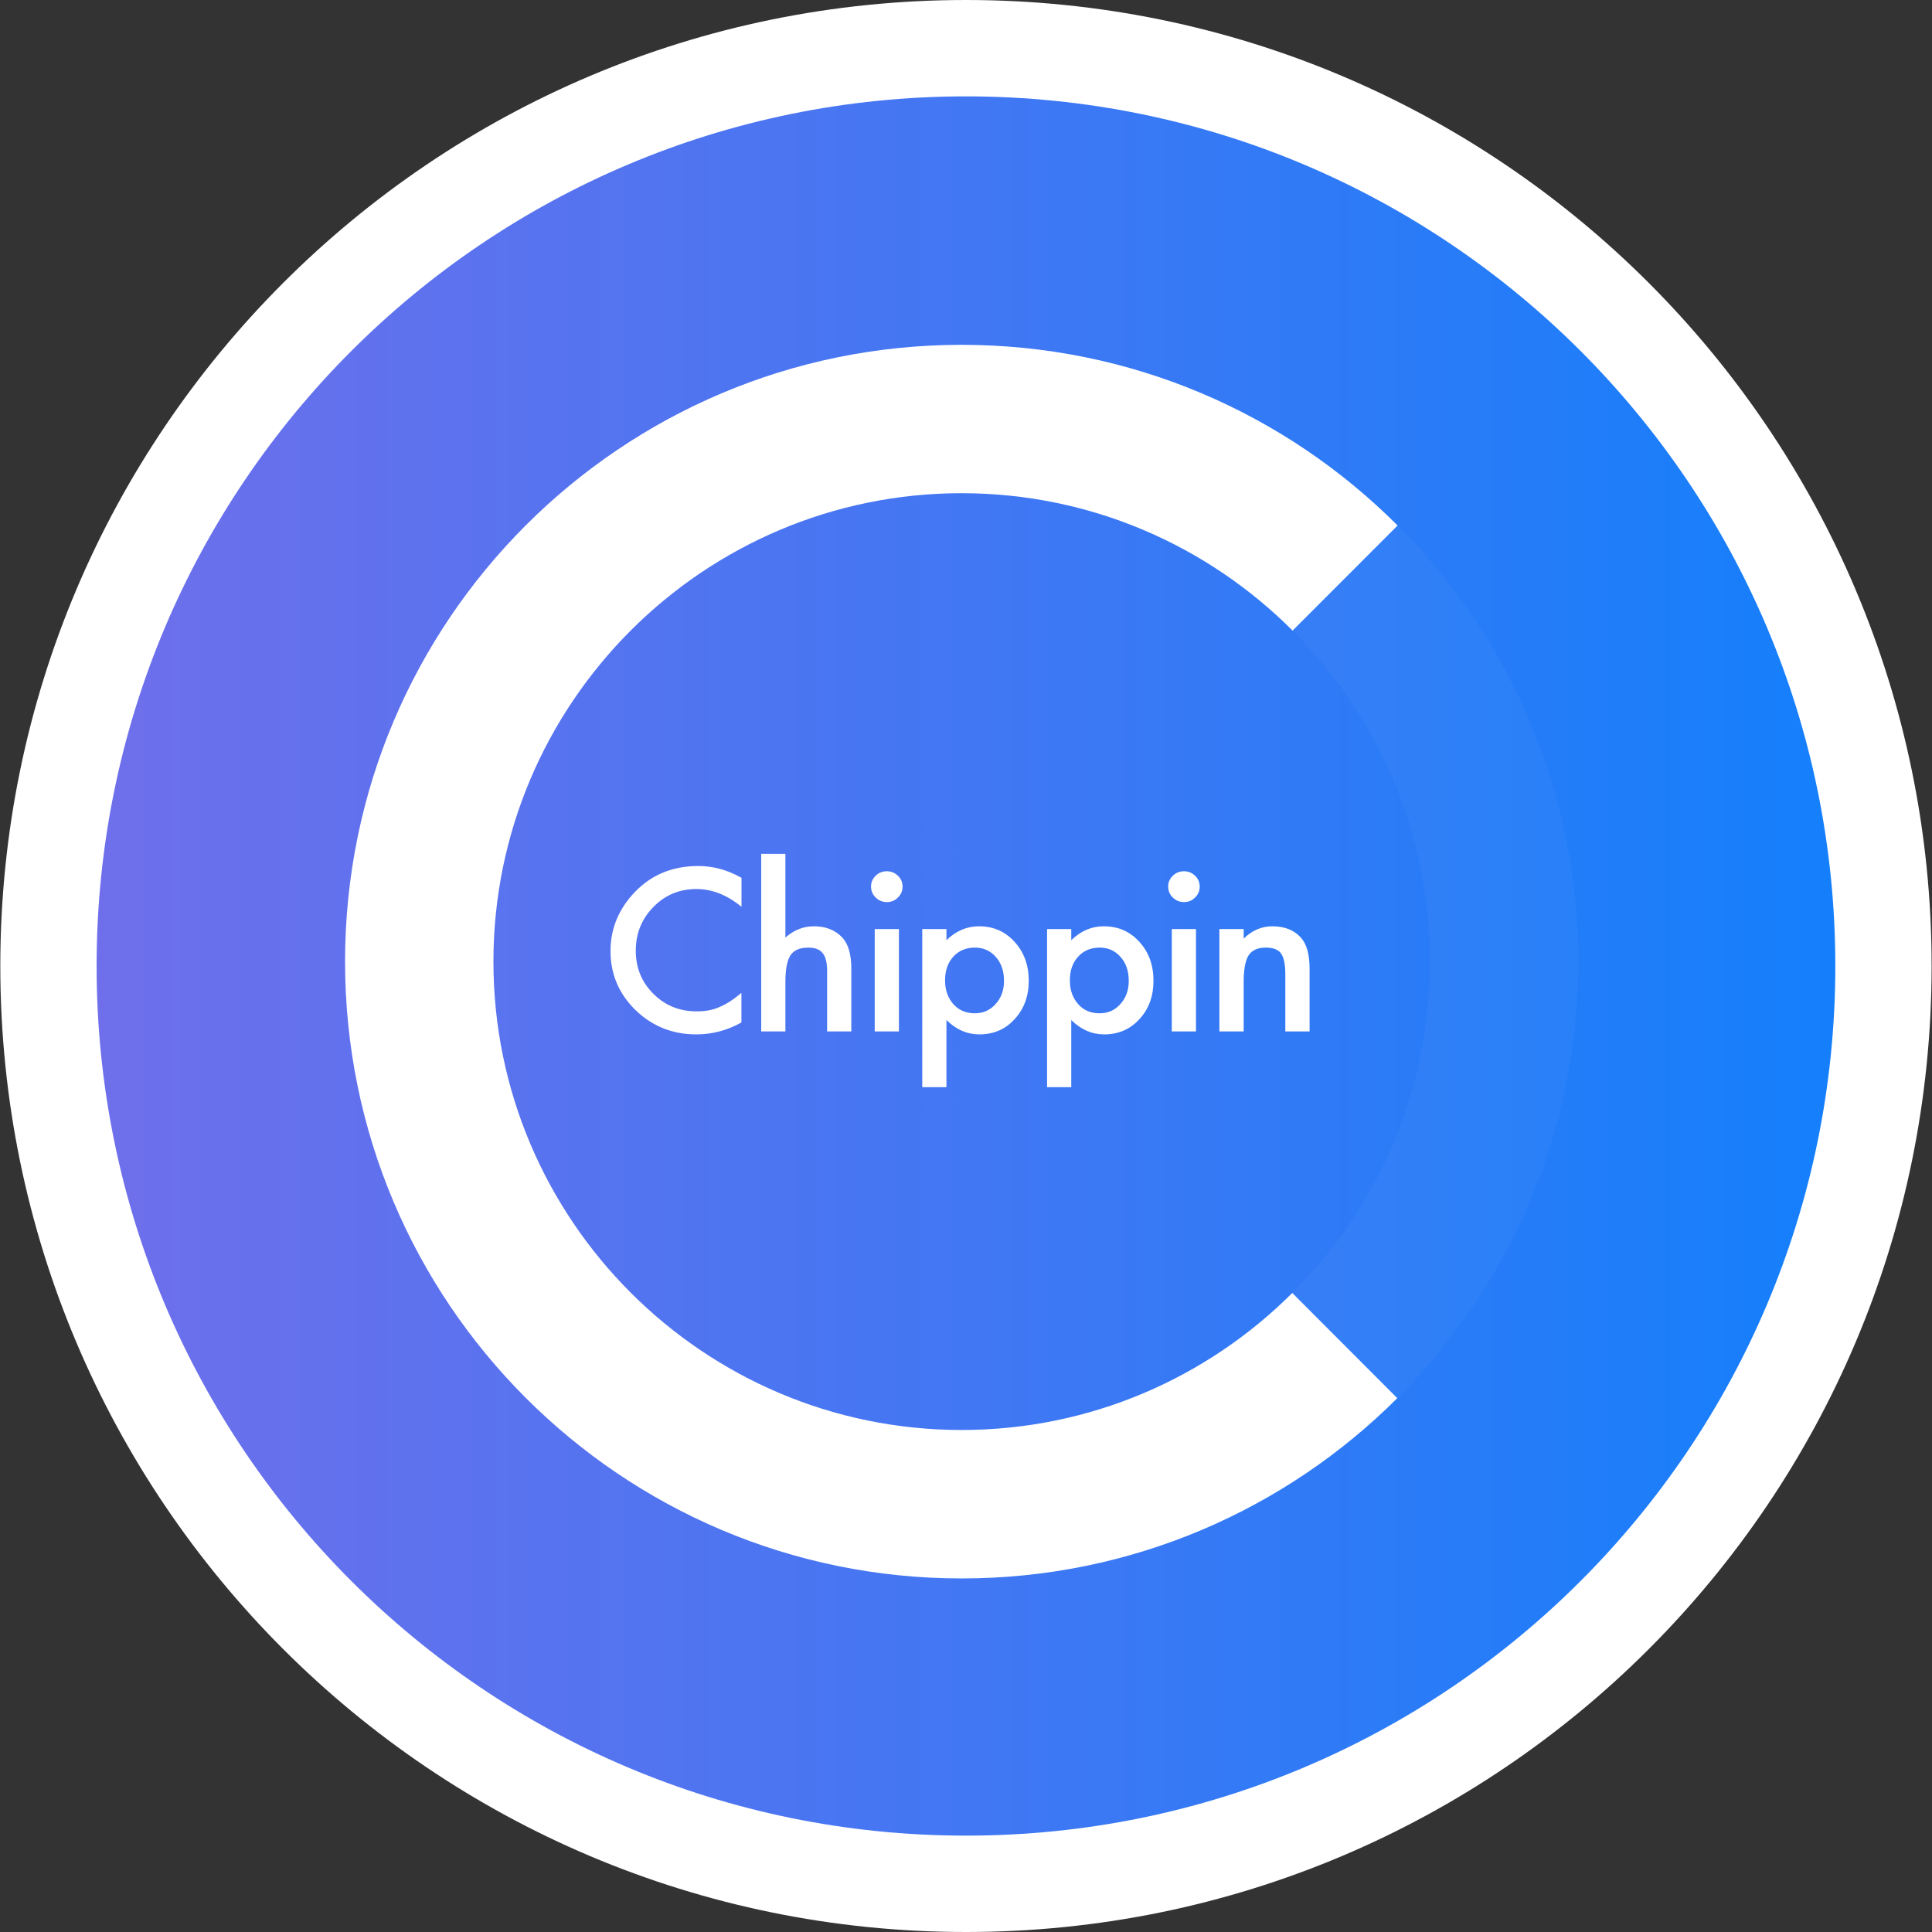 <svg width="25" height="25" viewBox="0 0 25 25" fill="none" xmlns="http://www.w3.org/2000/svg">
<rect x="0" y="0" width="25" height="25" fill="#333333" stroke="none"/>
<g clip-path="url(#clip0_50_117)">
<path d="M24.995 12.5C24.995 19.404 19.401 25 12.5 25C5.599 25 0.004 19.404 0.004 12.5C0.004 5.596 5.599 1.809e-05 12.5 1.809e-05C19.401 1.809e-05 24.995 5.596 24.995 12.5Z" fill="white"/>
<path d="M1.25 12.5C1.25 18.715 6.287 23.753 12.5 23.753C18.712 23.753 23.749 18.715 23.749 12.5C23.749 6.285 18.712 1.247 12.5 1.247C6.287 1.247 1.25 6.285 1.25 12.5" fill="url(#paint0_linear_50_117)"/>
<path d="M12.443 18.504C9.102 18.504 6.385 15.785 6.385 12.443C6.385 9.101 9.102 6.382 12.443 6.382C14.114 6.382 15.629 7.062 16.726 8.16L18.085 6.8C16.642 5.355 14.646 4.462 12.443 4.462C8.037 4.462 4.465 8.035 4.465 12.443C4.465 16.851 8.037 20.425 12.443 20.425C14.644 20.425 16.637 19.534 18.081 18.092L16.722 16.731C15.625 17.826 14.112 18.504 12.443 18.504Z" fill="white"/>
<path fill-rule="evenodd" clip-rule="evenodd" d="M15.779 12.022H16.093V12.145C16.203 12.039 16.326 11.986 16.463 11.986C16.621 11.986 16.744 12.034 16.832 12.131C16.908 12.214 16.946 12.348 16.946 12.535V13.347H16.632V12.608C16.632 12.478 16.613 12.387 16.576 12.338C16.54 12.287 16.474 12.262 16.379 12.262C16.275 12.262 16.201 12.295 16.157 12.362C16.115 12.428 16.093 12.543 16.093 12.709V13.347H15.779V12.022ZM15.163 13.347H15.476V12.022H15.163V13.347ZM15.116 11.471C15.116 11.418 15.136 11.371 15.176 11.332C15.216 11.293 15.264 11.274 15.319 11.274C15.376 11.274 15.424 11.293 15.464 11.332C15.504 11.37 15.524 11.417 15.524 11.473C15.524 11.528 15.504 11.575 15.464 11.614C15.425 11.653 15.377 11.673 15.321 11.673C15.264 11.673 15.216 11.653 15.176 11.614C15.136 11.575 15.116 11.527 15.116 11.471V11.471ZM14.606 12.693C14.606 12.566 14.571 12.462 14.5 12.383C14.429 12.302 14.339 12.262 14.23 12.262C14.116 12.262 14.022 12.301 13.951 12.379C13.88 12.457 13.844 12.559 13.844 12.686C13.844 12.81 13.88 12.913 13.951 12.993C14.021 13.073 14.114 13.112 14.229 13.112C14.338 13.112 14.427 13.072 14.498 12.992C14.57 12.913 14.606 12.812 14.606 12.693V12.693ZM13.862 14.068H13.549V12.022H13.862V12.166C13.985 12.046 14.125 11.986 14.282 11.986C14.469 11.986 14.622 12.053 14.743 12.187C14.865 12.32 14.926 12.488 14.926 12.691C14.926 12.89 14.866 13.056 14.744 13.188C14.623 13.32 14.472 13.385 14.288 13.385C14.129 13.385 13.987 13.323 13.862 13.199V14.068H13.862ZM12.992 12.693C12.992 12.566 12.956 12.462 12.886 12.383C12.815 12.302 12.725 12.262 12.616 12.262C12.501 12.262 12.407 12.301 12.336 12.379C12.265 12.457 12.229 12.559 12.229 12.686C12.229 12.81 12.265 12.913 12.336 12.993C12.407 13.073 12.5 13.112 12.614 13.112C12.723 13.112 12.813 13.072 12.883 12.992C12.956 12.913 12.992 12.812 12.992 12.693V12.693ZM12.247 14.068H11.934V12.022H12.247V12.166C12.371 12.046 12.511 11.986 12.668 11.986C12.854 11.986 13.007 12.053 13.128 12.187C13.25 12.32 13.312 12.488 13.312 12.691C13.312 12.89 13.251 13.056 13.129 13.188C13.009 13.32 12.857 13.385 12.673 13.385C12.514 13.385 12.373 13.323 12.247 13.199V14.068ZM11.319 13.347H11.632V12.022H11.319V13.347ZM11.271 11.471C11.271 11.418 11.291 11.371 11.331 11.332C11.371 11.293 11.419 11.274 11.474 11.274C11.531 11.274 11.579 11.293 11.619 11.332C11.659 11.37 11.679 11.417 11.679 11.473C11.679 11.528 11.659 11.575 11.619 11.614C11.58 11.653 11.533 11.673 11.476 11.673C11.419 11.673 11.371 11.653 11.331 11.614C11.291 11.575 11.271 11.527 11.271 11.471ZM9.85 11.049H10.163V12.132C10.274 12.034 10.397 11.986 10.532 11.986C10.685 11.986 10.807 12.034 10.899 12.131C10.977 12.215 11.016 12.35 11.016 12.535V13.347H10.703V12.564C10.703 12.457 10.684 12.38 10.645 12.333C10.607 12.285 10.545 12.262 10.46 12.262C10.35 12.262 10.273 12.295 10.229 12.361C10.185 12.428 10.163 12.543 10.163 12.706V13.347H9.85V11.049ZM9.595 11.359V11.734C9.407 11.58 9.214 11.504 9.013 11.504C8.792 11.504 8.606 11.581 8.455 11.736C8.303 11.891 8.227 12.079 8.227 12.302C8.227 12.523 8.303 12.709 8.455 12.86C8.607 13.012 8.794 13.087 9.015 13.087C9.129 13.087 9.226 13.069 9.305 13.033C9.35 13.015 9.396 12.99 9.444 12.96C9.492 12.929 9.542 12.891 9.594 12.848V13.231C9.409 13.334 9.214 13.385 9.01 13.385C8.703 13.385 8.441 13.28 8.224 13.071C8.008 12.86 7.9 12.605 7.9 12.306C7.9 12.039 7.99 11.8 8.171 11.591C8.394 11.334 8.682 11.206 9.035 11.206C9.228 11.206 9.415 11.257 9.595 11.359" fill="white"/>
<g opacity="0.3">
<g opacity="0.3">
<path opacity="0.3" d="M20.423 12.443C20.423 8.035 16.851 4.462 12.444 4.462H12.444C14.647 4.462 16.642 5.355 18.085 6.8L16.726 8.16C17.823 9.257 18.503 10.772 18.503 12.443C18.503 14.117 17.822 15.633 16.722 16.731L18.081 18.092C19.527 16.647 20.423 14.65 20.423 12.443Z" fill="white"/>
</g>
</g>
</g>
<defs>
<linearGradient id="paint0_linear_50_117" x1="-9.484" y1="12.5" x2="23.665" y2="12.5" gradientUnits="userSpaceOnUse">
<stop stop-color="#9A67E3"/>
<stop offset="1" stop-color="#157FFB"/>
</linearGradient>
<clipPath id="clip0_50_117">
<rect width="25" height="25" fill="white"/>
</clipPath>
</defs>
</svg>

